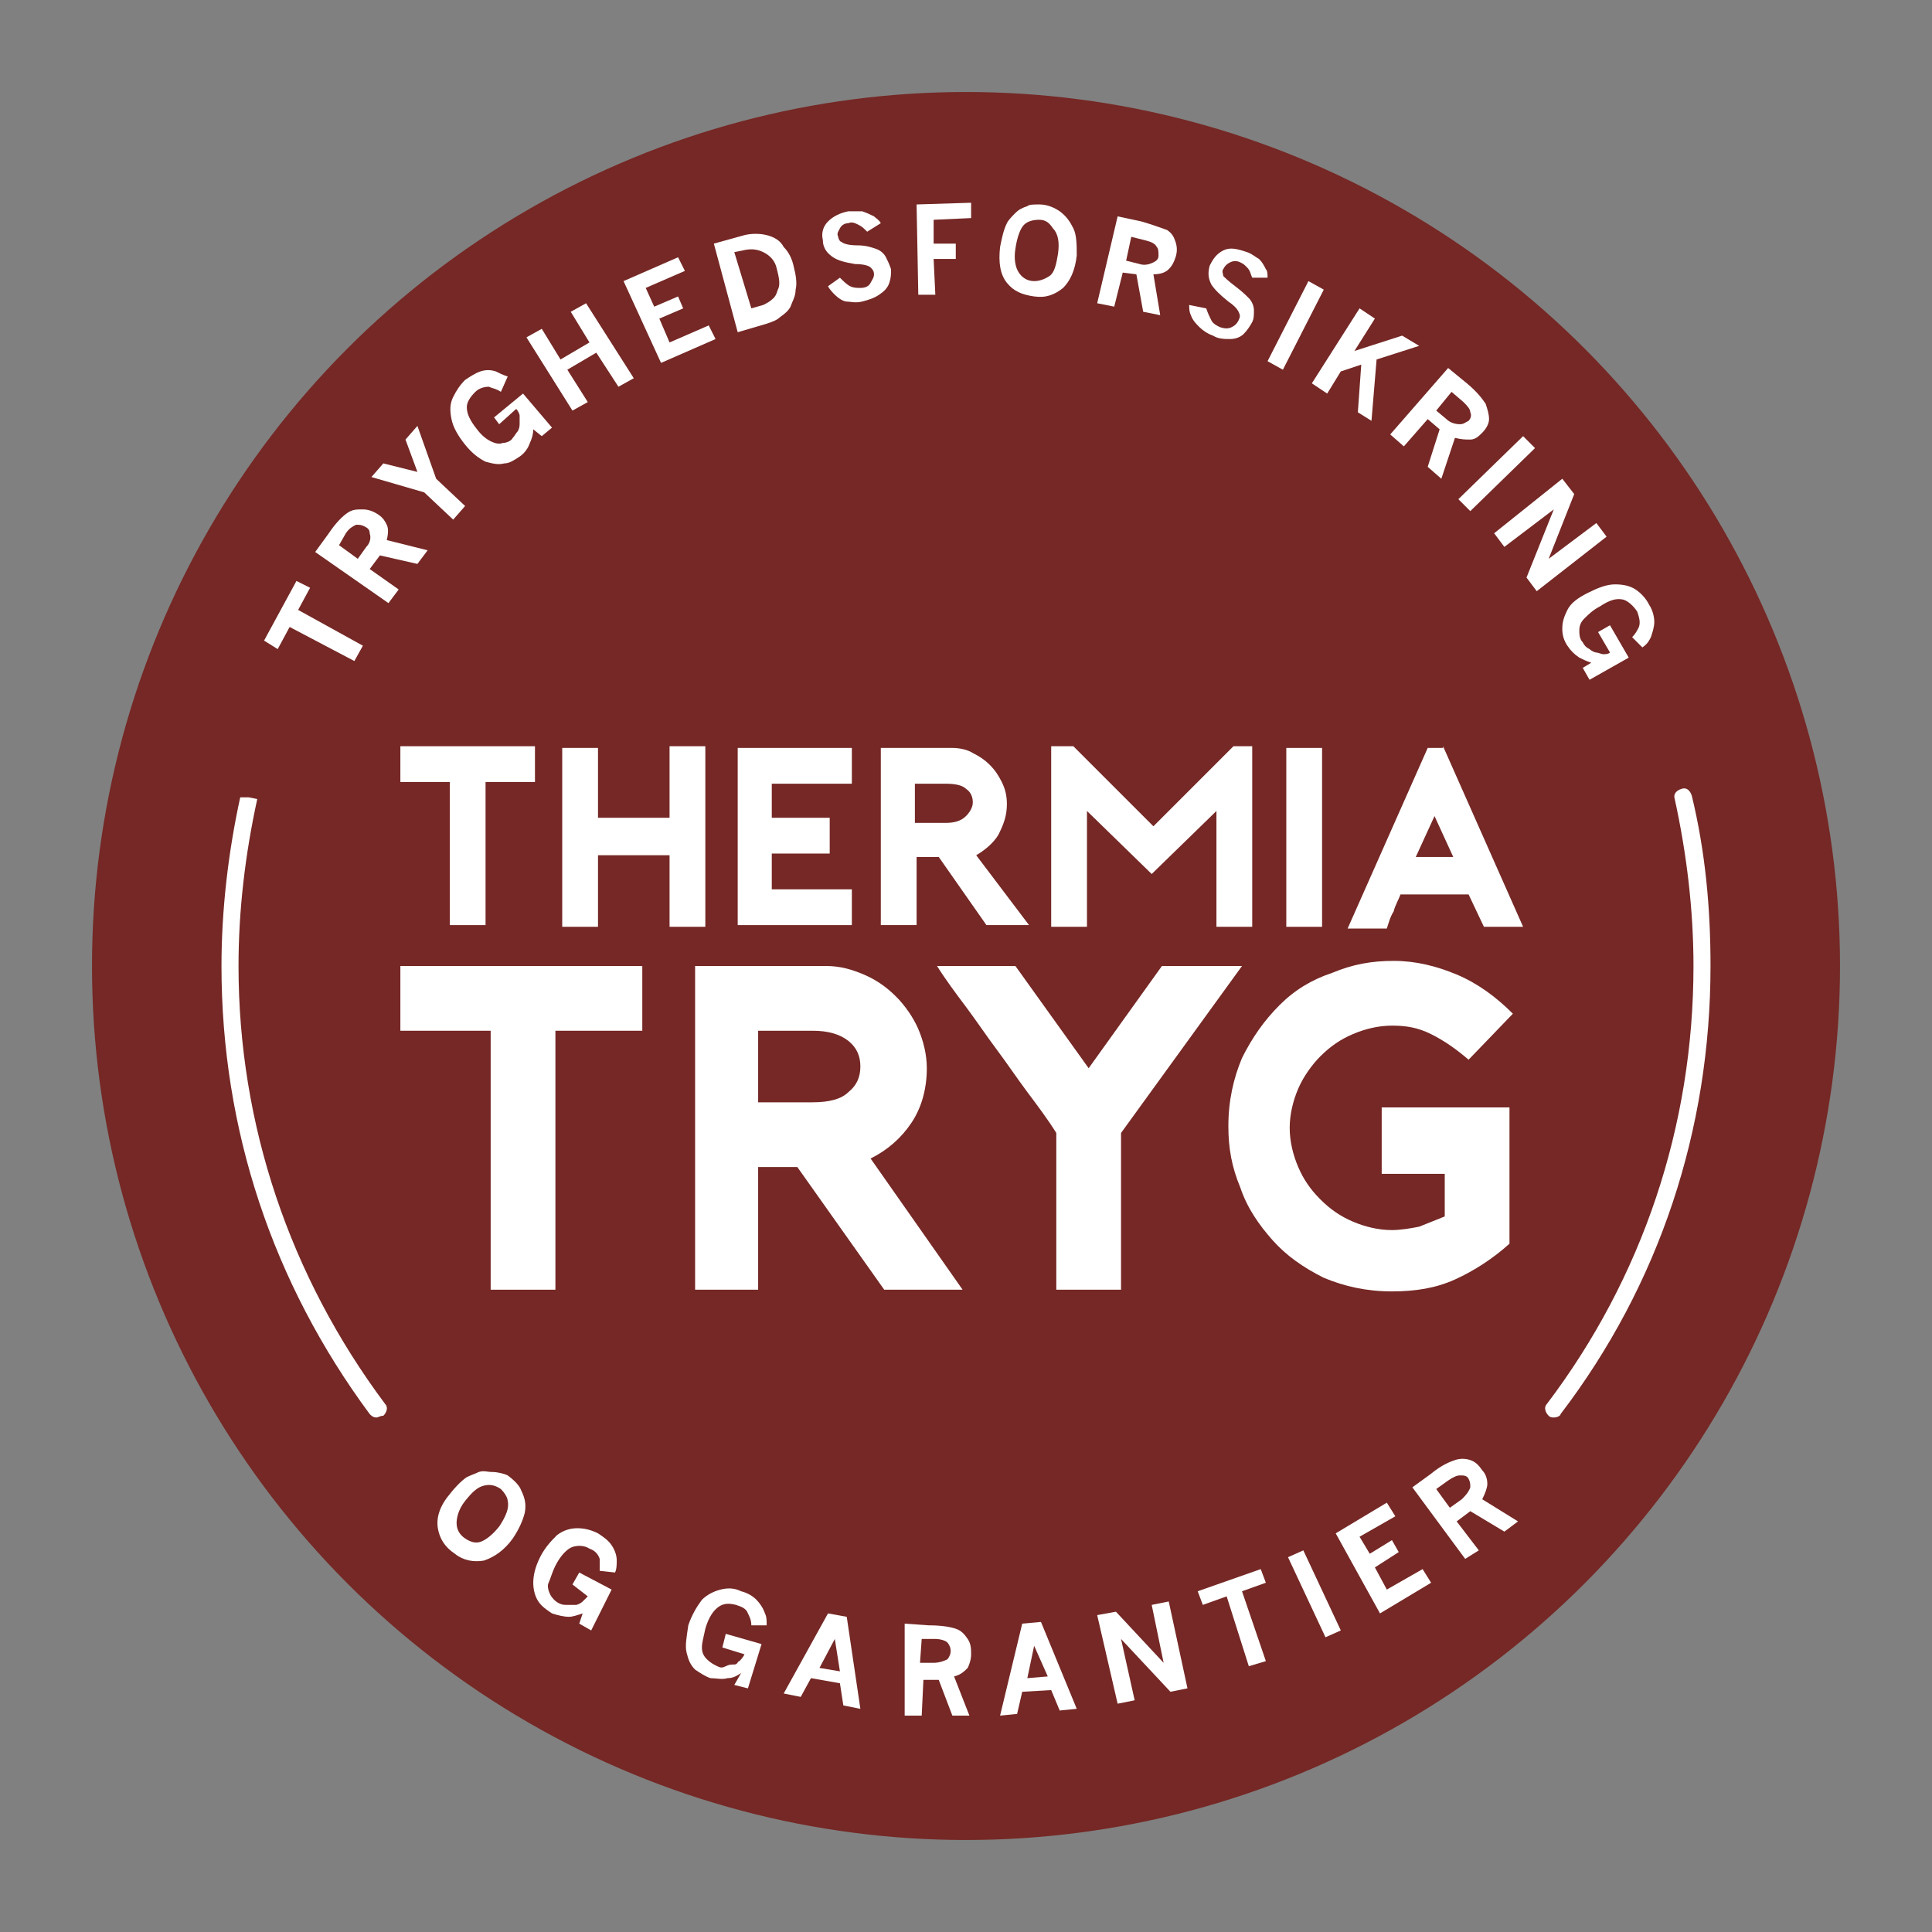 <?xml version="1.0" encoding="utf-8"?>
<!-- Generator: Adobe Illustrator 28.2.0, SVG Export Plug-In . SVG Version: 6.00 Build 0)  -->
<svg version="1.1" id="Lager_1" xmlns="http://www.w3.org/2000/svg" xmlns:xlink="http://www.w3.org/1999/xlink" x="0px" y="0px"
	 viewBox="0 0 113.4 113.4" style="enable-background:new 0 0 113.4 113.4;" xml:space="preserve">
<rect x="0" y="0" width="113.4" height="113.4" fill="#808080" stroke="none"/>
<style type="text/css">
	.st0{fill:#752825;}
	.st1{fill:#FFFFFF;}
</style>
<g>
	<g>
		<circle class="st0" cx="56.7" cy="56.7" r="51.3"/>
	</g>
	<g>
		<g>
			<g>
				<path class="st1" d="M31.4,45.9h-2.9v8.4h-2.1v-8.4h-2.9v-2.1h7.9V45.9z"/>
			</g>
			<g>
				<path class="st1" d="M41.4,43.9v10.5h-2.1v-4.2h-4.2v4.2h-2.1V43.9h2.1V48h4.2v-4.2H41.4z"/>
			</g>
			<g>
				<path class="st1" d="M45.3,45.9V48h3.4v2.1h-3.4v2.1h4.7v2.1h-6.7V43.9h6.7v2.1H45.3z"/>
			</g>
			<g>
				<path class="st1" d="M60.4,54.3h-2.5l-2.8-4h-1.3v4h-2.1V43.9h4.2c0.4,0,0.9,0.1,1.2,0.3c0.4,0.2,0.7,0.4,1,0.7
					c0.3,0.3,0.5,0.6,0.7,1c0.2,0.4,0.3,0.8,0.3,1.3c0,0.7-0.2,1.2-0.5,1.8c-0.3,0.5-0.8,0.9-1.3,1.2L60.4,54.3z M55.5,48.3
					c0.5,0,0.9-0.1,1.2-0.4c0.2-0.2,0.4-0.5,0.4-0.8s-0.1-0.6-0.4-0.8c-0.2-0.2-0.6-0.3-1.2-0.3h-1.8v2.3H55.5z"/>
			</g>
			<g>
				<path class="st1" d="M73.5,43.8v10.6h-2.1v-6.8l-3.8,3.7l-3.8-3.7v6.8h-2.1V43.8H63l4.7,4.7l4.7-4.7H73.5z"/>
			</g>
			<g>
				<path class="st1" d="M75.5,54.3V43.9h2.1v10.5H75.5z"/>
			</g>
			<g>
				<path class="st1" d="M84.7,43.8l4.7,10.6h-2.3l-0.9-1.9h-4c-0.1,0.3-0.3,0.6-0.4,1c-0.2,0.3-0.3,0.7-0.4,1h-2.3l4.7-10.6H84.7z
					 M85.3,50.3l-1.1-2.4l-1.1,2.4H85.3z"/>
			</g>
		</g>
		<g>
			<g>
				<path class="st1" d="M37.8,60.5h-5.2v15.2h-3.8V60.5h-5.3v-3.8h14.2V60.5z"/>
			</g>
			<g>
				<path class="st1" d="M56.5,75.7h-4.6l-5.1-7.2h-2.3v7.2h-3.7v-19h7.7c0.8,0,1.5,0.2,2.2,0.5c0.7,0.3,1.3,0.7,1.9,1.3
					c0.5,0.5,1,1.2,1.3,1.9c0.3,0.7,0.5,1.5,0.5,2.3c0,1.2-0.3,2.3-0.9,3.2c-0.6,0.9-1.4,1.6-2.4,2.1L56.5,75.7z M47.7,64.7
					c1,0,1.7-0.2,2.1-0.6c0.5-0.4,0.7-0.9,0.7-1.5c0-0.6-0.2-1.1-0.7-1.5c-0.5-0.4-1.2-0.6-2.1-0.6h-3.2v4.2H47.7z"/>
			</g>
			<g>
				<path class="st1" d="M72.9,56.7l-7.1,9.8v9.2H62v-9.2c-0.5-0.8-1.1-1.6-1.7-2.4c-0.6-0.8-1.2-1.7-1.8-2.5
					c-0.6-0.8-1.2-1.7-1.8-2.5c-0.6-0.8-1.2-1.6-1.7-2.4h4.6l4.3,6l4.3-6H72.9z"/>
			</g>
			<g>
				<path class="st1" d="M81.2,65h7.4V73c-1,0.9-2.1,1.6-3.2,2.1c-1.1,0.5-2.3,0.7-3.7,0.7c-1.5,0-2.8-0.3-4-0.8
					c-1.2-0.6-2.2-1.3-3-2.2c-0.8-0.9-1.5-1.9-1.9-3.1c-0.5-1.2-0.7-2.3-0.7-3.6c0-1.5,0.3-2.8,0.8-4c0.6-1.2,1.3-2.2,2.2-3.1
					s1.9-1.5,3.1-1.9c1.2-0.5,2.3-0.7,3.6-0.7c1.3,0,2.5,0.3,3.7,0.8c1.2,0.5,2.3,1.3,3.3,2.3l-2.6,2.7c-0.7-0.6-1.4-1.1-2.2-1.5
					c-0.8-0.4-1.5-0.5-2.3-0.5c-0.8,0-1.6,0.2-2.3,0.5c-0.7,0.3-1.3,0.7-1.9,1.3c-0.5,0.5-1,1.2-1.3,1.9c-0.3,0.7-0.5,1.5-0.5,2.3
					c0,0.8,0.2,1.6,0.5,2.3c0.3,0.7,0.7,1.3,1.3,1.9s1.2,1,1.9,1.3s1.5,0.5,2.3,0.5c0.5,0,1.1-0.1,1.6-0.2c0.5-0.2,1-0.4,1.5-0.6
					v-2.5h-3.7V65z"/>
			</g>
		</g>
	</g>
	<g>
		<path class="st1" d="M22.1,83.2c-0.2,0-0.3-0.1-0.4-0.2C16,75.3,13,66.3,13,56.7c0-3.3,0.4-6.7,1.1-9.9l0.5,0l0.5,0.1
			c-0.7,3.2-1.1,6.5-1.1,9.8c0,9.3,3,18.2,8.6,25.7c0.2,0.2,0.1,0.5-0.1,0.7C22.3,83.1,22.2,83.2,22.1,83.2z"/>
	</g>
	<g>
		<path class="st1" d="M91.2,83.2c-0.1,0-0.2,0-0.3-0.1c-0.2-0.2-0.3-0.5-0.1-0.7c5.6-7.4,8.6-16.3,8.6-25.7c0-3.3-0.4-6.6-1.1-9.8
			c-0.1-0.3,0.1-0.5,0.4-0.6c0.3-0.1,0.5,0.1,0.6,0.4c0.8,3.3,1.1,6.6,1.1,10c0,9.6-3,18.7-8.8,26.3C91.6,83.1,91.4,83.2,91.2,83.2z
			"/>
	</g>
	<g>
		<path class="st1" d="M15.5,37.6l1.9-3.5l0.8,0.4l-0.7,1.3l3.8,2.1l-0.5,0.9L17,36.8l-0.7,1.3L15.5,37.6z"/>
		<path class="st1" d="M18.5,32.4l0.8-1.1c0.4-0.6,0.8-1,1.1-1.2c0.3-0.2,0.5-0.2,0.9-0.2c0.3,0,0.6,0.1,0.9,0.3
			c0.3,0.2,0.4,0.4,0.5,0.6s0.1,0.5,0,0.9l2.4,0.6l-0.6,0.8l-2.2-0.5l-0.6,0.8l1.7,1.2l-0.6,0.8L18.5,32.4z M19.9,32l1.1,0.8
			l0.5-0.7c0.2-0.2,0.3-0.5,0.2-0.8c0-0.2-0.1-0.3-0.3-0.4c-0.2-0.1-0.3-0.1-0.5-0.1c-0.2,0.1-0.4,0.2-0.6,0.5L19.9,32z"/>
		<path class="st1" d="M21.8,28l0.7-0.8l2,0.5l-0.7-1.9l0.7-0.8l1.1,3.1l1.7,1.6l-0.7,0.8l-1.7-1.6L21.8,28z"/>
		<path class="st1" d="M31.3,25.2c0,0.3-0.1,0.6-0.2,0.8c-0.1,0.3-0.3,0.6-0.6,0.8c-0.3,0.2-0.6,0.4-0.9,0.4c-0.4,0.1-0.7,0-1.1-0.1
			c-0.4-0.2-0.8-0.5-1.2-1c-0.4-0.5-0.7-1-0.8-1.5c-0.1-0.5-0.1-0.9,0.1-1.3s0.4-0.7,0.7-1c0.3-0.2,0.6-0.4,0.9-0.5
			c0.3-0.1,0.6-0.1,0.9,0c0.2,0.1,0.4,0.2,0.7,0.3L29.4,23c-0.3-0.2-0.5-0.2-0.7-0.3c-0.3,0-0.6,0.1-0.8,0.3
			c-0.3,0.3-0.5,0.6-0.5,0.9c0,0.4,0.2,0.8,0.6,1.3c0.3,0.4,0.6,0.6,0.8,0.7c0.2,0.1,0.5,0.2,0.7,0.1c0.2,0,0.5-0.1,0.6-0.3
			c0.1-0.1,0.2-0.3,0.3-0.4c0.1-0.2,0.1-0.3,0.1-0.5c0-0.1,0-0.3,0-0.4s-0.1-0.3-0.2-0.4l-1,0.9L29,24.5l1.7-1.4l1.7,2l-0.6,0.5
			L31.3,25.2z"/>
		<path class="st1" d="M30.9,19.8l0.9-0.5l1.1,1.8l1.7-1l-1.1-1.8l0.9-0.5l2.8,4.4l-0.9,0.5L35,20.7l-1.7,1l1.2,1.9l-0.9,0.5
			L30.9,19.8z"/>
		<path class="st1" d="M36.6,16.5l3.2-1.4l0.4,0.8l-2.3,1l0.5,1.1l1.4-0.6l0.3,0.7l-1.4,0.6l0.6,1.4l2.3-1l0.4,0.8l-3.2,1.4
			L36.6,16.5z"/>
		<path class="st1" d="M41.9,14.3l1.8-0.5c0.4-0.1,0.9-0.1,1.3,0c0.4,0.1,0.8,0.3,1,0.7c0.3,0.3,0.5,0.7,0.6,1.2
			c0.1,0.4,0.2,0.9,0.1,1.3c0,0.4-0.2,0.7-0.3,1c-0.1,0.2-0.3,0.4-0.6,0.6c-0.2,0.2-0.5,0.3-0.8,0.4l-1.7,0.5L41.9,14.3z M43.1,14.8
			l1,3.3l0.7-0.2c0.2-0.1,0.4-0.2,0.6-0.4s0.2-0.4,0.3-0.6c0.1-0.3,0-0.7-0.1-1.1c-0.1-0.5-0.4-0.8-0.8-1c-0.4-0.2-0.8-0.2-1.2-0.1
			L43.1,14.8z"/>
		<path class="st1" d="M49.3,16.3c0.2,0.2,0.4,0.4,0.6,0.5s0.4,0.1,0.6,0.1c0.3,0,0.5-0.1,0.6-0.3c0.1-0.2,0.2-0.3,0.2-0.5
			c0-0.2-0.1-0.3-0.2-0.4c-0.1-0.1-0.4-0.2-0.9-0.2c-0.6-0.1-1-0.2-1.3-0.4c-0.3-0.2-0.6-0.5-0.6-1c-0.1-0.4,0-0.8,0.3-1.1
			c0.3-0.3,0.7-0.5,1.2-0.6c0.3,0,0.6,0,0.8,0c0.3,0.1,0.5,0.2,0.7,0.3c0.1,0.1,0.3,0.2,0.4,0.4l-0.8,0.5c-0.2-0.2-0.3-0.3-0.5-0.4
			S50,13,49.8,13.1c-0.2,0-0.4,0.1-0.5,0.3s-0.2,0.3-0.1,0.5c0,0.1,0.1,0.3,0.2,0.3c0.1,0.1,0.4,0.2,0.9,0.2c0.5,0,0.8,0.1,1.1,0.2
			c0.3,0.1,0.5,0.3,0.6,0.5c0.1,0.2,0.2,0.4,0.3,0.7c0,0.3,0,0.5-0.1,0.8s-0.3,0.5-0.6,0.7c-0.3,0.2-0.6,0.3-1,0.4
			c-0.4,0.1-0.7,0-0.9,0s-0.5-0.2-0.7-0.4c-0.1-0.1-0.3-0.3-0.4-0.5L49.3,16.3z"/>
		<path class="st1" d="M53.8,12l3.2-0.1l0,0.9l-2.2,0.1l0,1.4l1.3,0l0,0.9l-1.3,0l0.1,2.1l-1,0L53.8,12z"/>
		<path class="st1" d="M61,12c0.5,0,0.9,0.2,1.2,0.4c0.4,0.3,0.6,0.6,0.8,1c0.2,0.4,0.2,1,0.2,1.6c-0.1,0.9-0.4,1.5-0.8,1.9
			c-0.5,0.4-1,0.6-1.7,0.5c-0.7-0.1-1.2-0.3-1.6-0.8c-0.4-0.5-0.5-1.2-0.4-2.1c0.1-0.5,0.2-1,0.4-1.4c0.1-0.2,0.3-0.4,0.5-0.6
			c0.2-0.2,0.4-0.3,0.7-0.4C60.4,12,60.7,12,61,12z M61,12.9c-0.4,0-0.7,0.1-0.9,0.3s-0.4,0.7-0.5,1.4c-0.1,0.6,0,1.1,0.2,1.4
			s0.5,0.5,0.9,0.5c0.3,0,0.6-0.1,0.9-0.3s0.4-0.7,0.5-1.3c0.1-0.7,0-1.2-0.3-1.5C61.6,13.1,61.4,12.9,61,12.9z"/>
		<path class="st1" d="M65.6,12.7l1.4,0.3c0.7,0.2,1.2,0.4,1.5,0.5c0.3,0.2,0.4,0.4,0.5,0.7c0.1,0.3,0.1,0.6,0,0.9
			c-0.1,0.3-0.2,0.5-0.4,0.7c-0.2,0.2-0.5,0.3-0.9,0.3l0.4,2.4l-1-0.2l-0.4-2.2L65.9,16l-0.5,2l-1-0.2L65.6,12.7z M66.4,13.9
			l-0.3,1.4l0.8,0.2c0.3,0.1,0.6,0,0.8-0.1c0.2-0.1,0.3-0.2,0.3-0.4c0-0.2,0-0.4-0.1-0.5c-0.1-0.2-0.3-0.3-0.7-0.4L66.4,13.9z"/>
		<path class="st1" d="M70.8,18.1c0.1,0.3,0.2,0.5,0.3,0.7c0.1,0.2,0.3,0.3,0.5,0.4c0.3,0.1,0.5,0.1,0.7,0s0.3-0.2,0.4-0.4
			c0.1-0.2,0.1-0.3,0-0.5c-0.1-0.2-0.3-0.4-0.6-0.6c-0.5-0.4-0.8-0.7-1-1c-0.2-0.4-0.2-0.7-0.1-1.1c0.2-0.4,0.4-0.7,0.8-0.9
			c0.4-0.2,0.8-0.1,1.4,0.1c0.3,0.1,0.5,0.3,0.7,0.4c0.2,0.2,0.3,0.4,0.4,0.6c0.1,0.1,0.1,0.3,0.1,0.5l-0.9,0
			c-0.1-0.2-0.1-0.4-0.3-0.6s-0.2-0.2-0.4-0.3c-0.2-0.1-0.4-0.1-0.6,0c-0.2,0.1-0.3,0.2-0.4,0.4c-0.1,0.1,0,0.3,0,0.4
			c0.1,0.1,0.3,0.3,0.7,0.6c0.4,0.3,0.6,0.5,0.8,0.7c0.2,0.2,0.3,0.5,0.3,0.7c0,0.3,0,0.5-0.1,0.7c-0.1,0.2-0.3,0.5-0.5,0.7
			c-0.2,0.2-0.5,0.3-0.8,0.3c-0.3,0-0.7,0-1-0.2c-0.3-0.1-0.6-0.3-0.8-0.5c-0.2-0.2-0.4-0.4-0.5-0.7c-0.1-0.2-0.1-0.4-0.1-0.6
			L70.8,18.1z"/>
		<path class="st1" d="M76.8,16.5l0.9,0.5l-2.4,4.7l-0.9-0.5L76.8,16.5z"/>
		<path class="st1" d="M79.8,18.1l0.9,0.6l-1.2,1.9l2.8-0.9l1,0.6l-2.5,0.8l-0.3,3.6l-0.8-0.5l0.2-2.8l-1.2,0.4l-0.8,1.3L77,22.5
			L79.8,18.1z"/>
		<path class="st1" d="M85,21.6l1.1,0.9c0.6,0.5,0.9,0.9,1.1,1.2c0.1,0.3,0.2,0.6,0.2,0.9c0,0.3-0.2,0.6-0.4,0.8
			c-0.2,0.2-0.4,0.4-0.7,0.4s-0.5,0-0.9-0.1l-0.8,2.4l-0.8-0.7l0.7-2.2l-0.7-0.6l-1.4,1.6l-0.8-0.7L85,21.6z M85.2,23l-0.9,1.1
			l0.6,0.5c0.2,0.2,0.5,0.3,0.8,0.3c0.2,0,0.3-0.1,0.5-0.2c0.1-0.1,0.2-0.3,0.1-0.5c0-0.2-0.2-0.4-0.4-0.6L85.2,23z"/>
		<path class="st1" d="M89.4,25.6l0.7,0.7L86.3,30l-0.7-0.7L89.4,25.6z"/>
		<path class="st1" d="M91.7,28.1l0.7,0.9l-1.5,3.8l2.8-2.1l0.6,0.8l-4.1,3.2l-0.6-0.8l1.6-4l-2.9,2.2l-0.6-0.8L91.7,28.1z"/>
		<path class="st1" d="M93.4,38.9c-0.3-0.1-0.5-0.2-0.7-0.3c-0.3-0.2-0.5-0.4-0.7-0.7c-0.2-0.3-0.3-0.6-0.3-1c0-0.4,0.1-0.7,0.3-1.1
			s0.6-0.7,1.2-1c0.6-0.3,1.1-0.5,1.6-0.5s0.9,0.1,1.2,0.3s0.6,0.5,0.8,0.9c0.2,0.3,0.3,0.7,0.3,1c0,0.3-0.1,0.6-0.2,0.9
			c-0.1,0.2-0.2,0.4-0.5,0.6l-0.6-0.6c0.2-0.2,0.3-0.4,0.4-0.6c0.1-0.3,0-0.6-0.1-0.9c-0.2-0.3-0.5-0.6-0.8-0.7
			c-0.4-0.1-0.8,0-1.4,0.4c-0.4,0.2-0.7,0.5-0.9,0.7c-0.2,0.2-0.3,0.4-0.3,0.7c0,0.2,0,0.5,0.2,0.7c0.1,0.2,0.2,0.3,0.4,0.4
			c0.1,0.1,0.3,0.2,0.4,0.2c0.1,0,0.3,0.1,0.4,0.1c0.1,0,0.3,0,0.4-0.1l-0.7-1.2l0.7-0.4l1.1,1.9l-2.3,1.3l-0.4-0.7L93.4,38.9z"/>
	</g>
	<g>
		<g>
			<path class="st1" d="M29.8,86.6c0.4,0.3,0.7,0.6,0.8,0.9c0.2,0.4,0.3,0.8,0.2,1.3c-0.1,0.4-0.3,0.9-0.7,1.5
				c-0.5,0.7-1.1,1.1-1.7,1.3c-0.6,0.1-1.2,0-1.7-0.4c-0.6-0.4-0.9-0.9-1-1.5c-0.1-0.6,0.1-1.3,0.7-2c0.3-0.4,0.7-0.8,1-1
				c0.2-0.1,0.5-0.2,0.7-0.3c0.3-0.1,0.5,0,0.8,0S29.6,86.5,29.8,86.6z M29.4,87.4c-0.3-0.2-0.6-0.3-1-0.2c-0.4,0.1-0.7,0.4-1.1,0.9
				c-0.4,0.5-0.5,1-0.5,1.3c0,0.4,0.2,0.7,0.5,0.9c0.3,0.2,0.6,0.3,0.9,0.2s0.7-0.4,1.1-0.9c0.4-0.6,0.6-1.1,0.5-1.5
				C29.8,87.9,29.6,87.6,29.4,87.4z"/>
			<path class="st1" d="M34.2,94.7c-0.3,0.1-0.6,0.2-0.8,0.2c-0.3,0-0.7-0.1-1-0.2c-0.3-0.2-0.6-0.4-0.8-0.7
				c-0.2-0.3-0.3-0.7-0.3-1.1c0-0.4,0.1-0.9,0.4-1.5c0.3-0.6,0.7-1,1-1.3c0.4-0.3,0.8-0.4,1.2-0.4s0.8,0.1,1.2,0.3
				c0.3,0.2,0.6,0.4,0.8,0.7c0.2,0.3,0.3,0.6,0.3,0.9c0,0.2,0,0.5-0.1,0.7l-0.9-0.1c0-0.3,0-0.5,0-0.7c-0.1-0.3-0.3-0.5-0.6-0.6
				c-0.3-0.2-0.7-0.2-1-0.1c-0.3,0.1-0.7,0.5-1,1.1c-0.2,0.4-0.3,0.8-0.4,1s0,0.5,0.1,0.7s0.3,0.4,0.5,0.5c0.2,0.1,0.3,0.1,0.5,0.1
				c0.2,0,0.4,0,0.5,0c0.1,0,0.3-0.1,0.4-0.2c0.1-0.1,0.2-0.2,0.3-0.3L33.6,93l0.4-0.7l1.9,1l-1.2,2.4l-0.7-0.4L34.2,94.7z"/>
			<path class="st1" d="M43.5,98.2c-0.3,0.2-0.5,0.3-0.8,0.3c-0.3,0.1-0.7,0-1,0c-0.3-0.1-0.6-0.3-0.9-0.5c-0.3-0.3-0.4-0.6-0.5-1
				c-0.1-0.4,0-0.9,0.1-1.6c0.2-0.6,0.5-1.1,0.8-1.5c0.3-0.3,0.7-0.5,1.1-0.6s0.8-0.1,1.2,0.1c0.4,0.1,0.7,0.3,0.9,0.5
				c0.2,0.2,0.4,0.5,0.5,0.8c0.1,0.2,0.1,0.4,0.1,0.7l-0.9,0c0-0.3-0.1-0.5-0.2-0.7c-0.1-0.3-0.4-0.4-0.7-0.5
				c-0.4-0.1-0.7-0.1-1,0.1c-0.3,0.2-0.6,0.6-0.8,1.3c-0.1,0.5-0.2,0.8-0.2,1.1c0,0.3,0.1,0.5,0.3,0.7c0.2,0.2,0.4,0.3,0.6,0.4
				c0.2,0.1,0.3,0.1,0.5,0s0.3-0.1,0.5-0.1s0.2-0.2,0.3-0.2c0.1-0.1,0.2-0.2,0.3-0.4l-1.3-0.4l0.2-0.8l2.1,0.6l-0.8,2.6l-0.8-0.2
				L43.5,98.2z"/>
			<path class="st1" d="M48.6,94.7l1.1,0.2l0.8,5.4l-1-0.2l-0.2-1.3l-1.7-0.3l-0.6,1.1l-1-0.2L48.6,94.7z M49,96.2l-0.9,1.7l1.2,0.2
				L49,96.2z"/>
			<path class="st1" d="M53.1,95.3l1.4,0.1c0.8,0,1.3,0.1,1.6,0.2c0.3,0.1,0.5,0.3,0.7,0.6c0.2,0.3,0.2,0.6,0.2,0.9
				c0,0.3-0.1,0.6-0.2,0.8c-0.2,0.2-0.4,0.4-0.8,0.5l0.9,2.3l-1,0l-0.8-2.1l-0.9,0l-0.1,2.1l-1,0L53.1,95.3z M54.1,96.2L54,97.6
				l0.8,0c0.3,0,0.6-0.1,0.8-0.2c0.1-0.1,0.2-0.3,0.2-0.5c0-0.2-0.1-0.4-0.2-0.5c-0.1-0.1-0.4-0.2-0.7-0.2L54.1,96.2z"/>
			<path class="st1" d="M60,95.3l1.1-0.1l2.1,5.1l-1,0.1l-0.5-1.2L60,99.3l-0.3,1.3l-1,0.1L60,95.3z M60.7,96.6l-0.4,1.9l1.2-0.1
				L60.7,96.6z"/>
			<path class="st1" d="M64.4,94.8l1.1-0.2l2.8,3l-0.7-3.4l1-0.2l1.1,5.1l-1,0.2l-2.9-3.1l0.8,3.6l-1,0.2L64.4,94.8z"/>
			<path class="st1" d="M70.3,93.4l3.7-1.3l0.3,0.8l-1.4,0.5l1.4,4.1l-1,0.3L72,93.7l-1.4,0.5L70.3,93.4z"/>
			<path class="st1" d="M75.6,91.4l0.9-0.4l2.2,4.7l-0.9,0.4L75.6,91.4z"/>
			<path class="st1" d="M78.4,90l3-1.8l0.5,0.8l-2.1,1.2l0.6,1l1.3-0.8l0.4,0.7L80.7,92l0.7,1.3l2.1-1.2l0.5,0.8l-3,1.8L78.4,90z"/>
			<path class="st1" d="M82.9,87.3l1.1-0.8c0.6-0.5,1.1-0.7,1.4-0.8s0.6-0.1,0.9,0c0.3,0.1,0.5,0.3,0.7,0.6c0.2,0.2,0.3,0.5,0.3,0.8
				c0,0.2-0.1,0.5-0.3,0.9l2.1,1.3l-0.8,0.6l-2-1.2l-0.8,0.6l1.3,1.7L86,91.5L82.9,87.3z M84.3,87.4l0.8,1.1l0.7-0.5
				c0.2-0.2,0.4-0.4,0.5-0.7c0-0.2,0-0.3-0.1-0.5c-0.1-0.2-0.3-0.2-0.5-0.2c-0.2,0-0.4,0.1-0.7,0.3L84.3,87.4z"/>
		</g>
	</g>
</g>
</svg>
